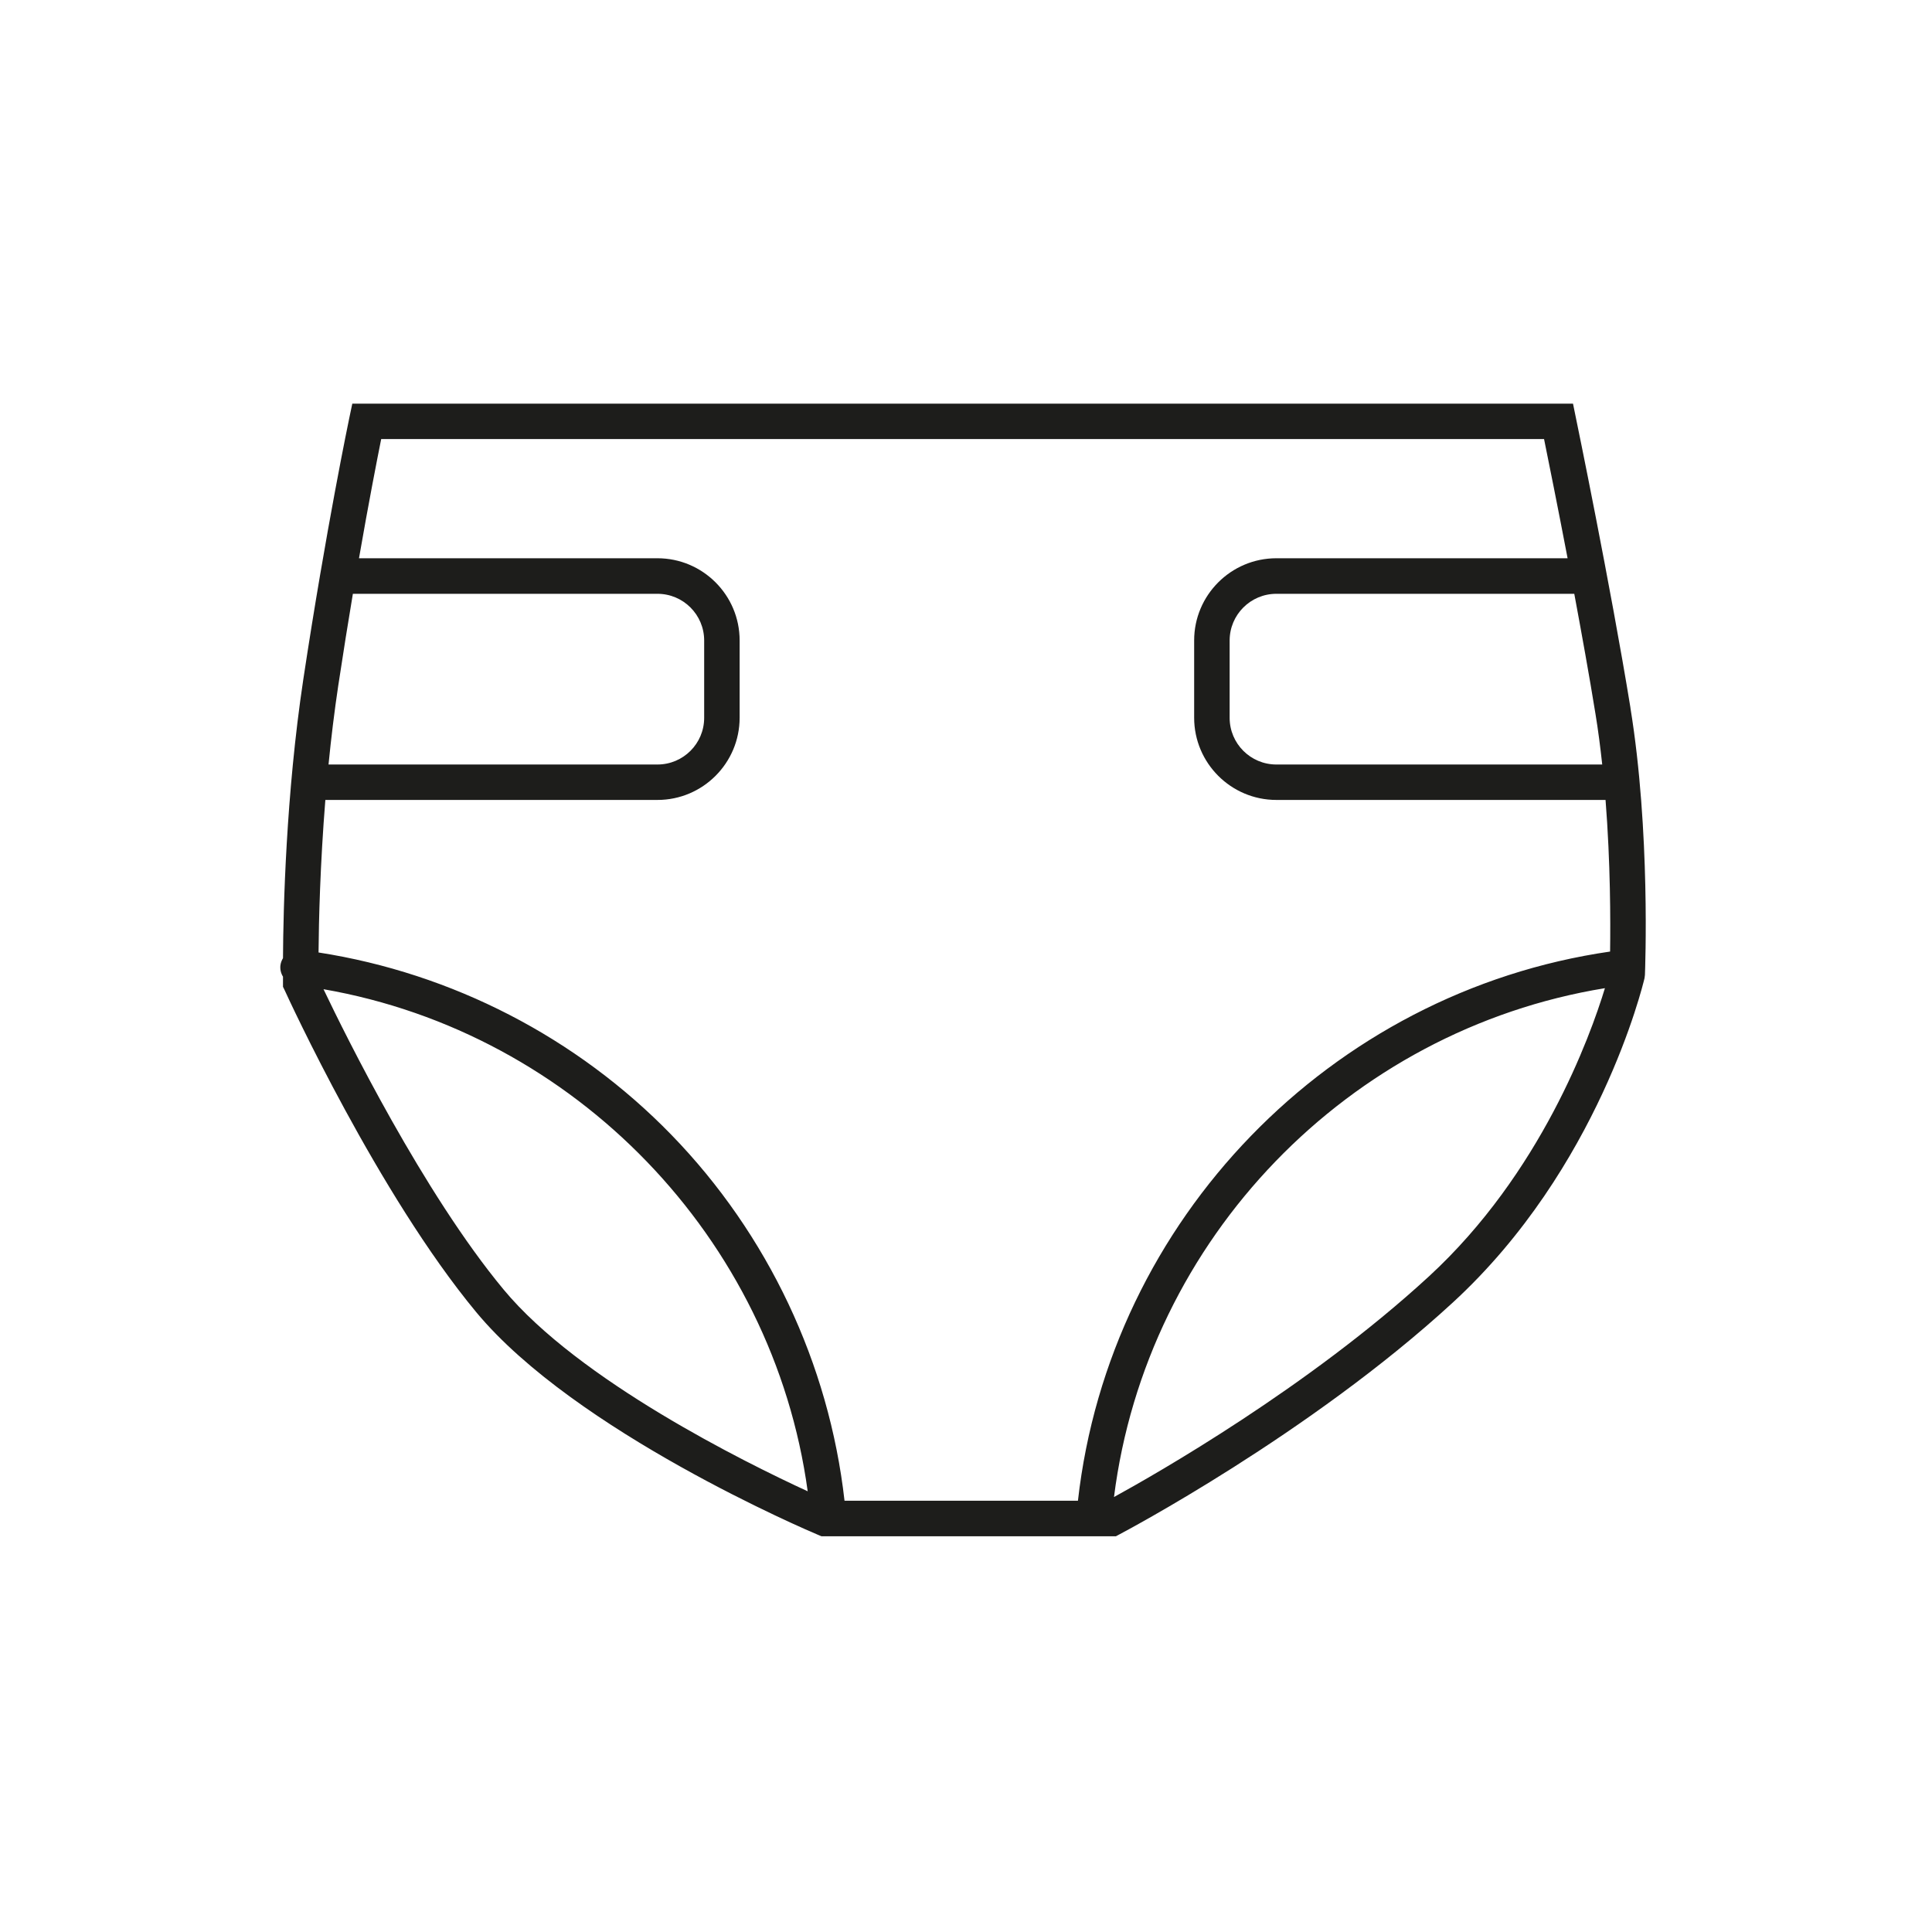 <?xml version="1.0" encoding="UTF-8"?> <svg xmlns="http://www.w3.org/2000/svg" width="65" height="65" viewBox="0 0 65 65" fill="none"><path d="M54.855 23.814C54.187 19.706 53.031 14.11 53.019 14.055L52.922 13.58H11.853L11.753 14.055C11.746 14.091 10.97 17.794 10.204 22.859C9.621 26.729 9.53 30.584 9.521 32.236C9.478 32.307 9.447 32.386 9.435 32.475C9.418 32.613 9.452 32.747 9.521 32.859C9.521 32.995 9.521 33.071 9.521 33.076V33.2L9.576 33.312C9.702 33.592 12.732 40.178 16.021 44.145C19.354 48.163 27.193 51.5 27.525 51.639L27.637 51.686H37.544L37.672 51.617C37.734 51.584 44.063 48.254 48.885 43.816C53.783 39.309 55.266 33.169 55.328 32.911L55.342 32.799C55.349 32.603 55.531 27.968 54.853 23.812L54.855 23.814ZM53.676 24.005C53.769 24.571 53.843 25.146 53.905 25.721H42.941C42.074 25.721 41.37 25.017 41.37 24.151V21.549C41.37 20.682 42.074 19.978 42.941 19.978H52.965C53.215 21.324 53.471 22.737 53.676 24.007V24.005ZM51.948 14.771C52.098 15.509 52.404 17.025 52.74 18.782H42.941C41.416 18.782 40.176 20.023 40.176 21.546V24.148C40.176 25.674 41.418 26.913 42.941 26.913H54.017C54.184 29.04 54.184 30.995 54.17 32.014C44.755 33.377 37.334 41.032 36.266 50.49H28.413C27.892 45.883 25.837 41.524 22.59 38.182C19.404 34.902 15.207 32.742 10.717 32.045C10.726 30.954 10.772 29.08 10.946 26.913H22.12C23.646 26.913 24.884 25.671 24.884 24.148V21.546C24.884 20.021 23.643 18.782 22.12 18.782H12.078C12.407 16.887 12.686 15.466 12.825 14.771H51.945H51.948ZM11.385 23.036C11.55 21.942 11.715 20.918 11.872 19.978H22.12C22.987 19.978 23.691 20.682 23.691 21.549V24.151C23.691 25.017 22.987 25.721 22.12 25.721H11.053C11.139 24.845 11.249 23.941 11.385 23.033V23.036ZM16.942 43.384C14.243 40.13 11.638 34.862 10.884 33.281C19.344 34.752 26.011 41.658 27.174 50.173C25.076 49.206 19.482 46.447 16.942 43.384ZM48.078 42.94C44.027 46.669 38.868 49.605 37.479 50.366C38.575 41.679 45.364 34.652 53.996 33.246C53.499 34.878 51.835 39.481 48.078 42.94Z" fill="#1D1D1B"></path></svg> 